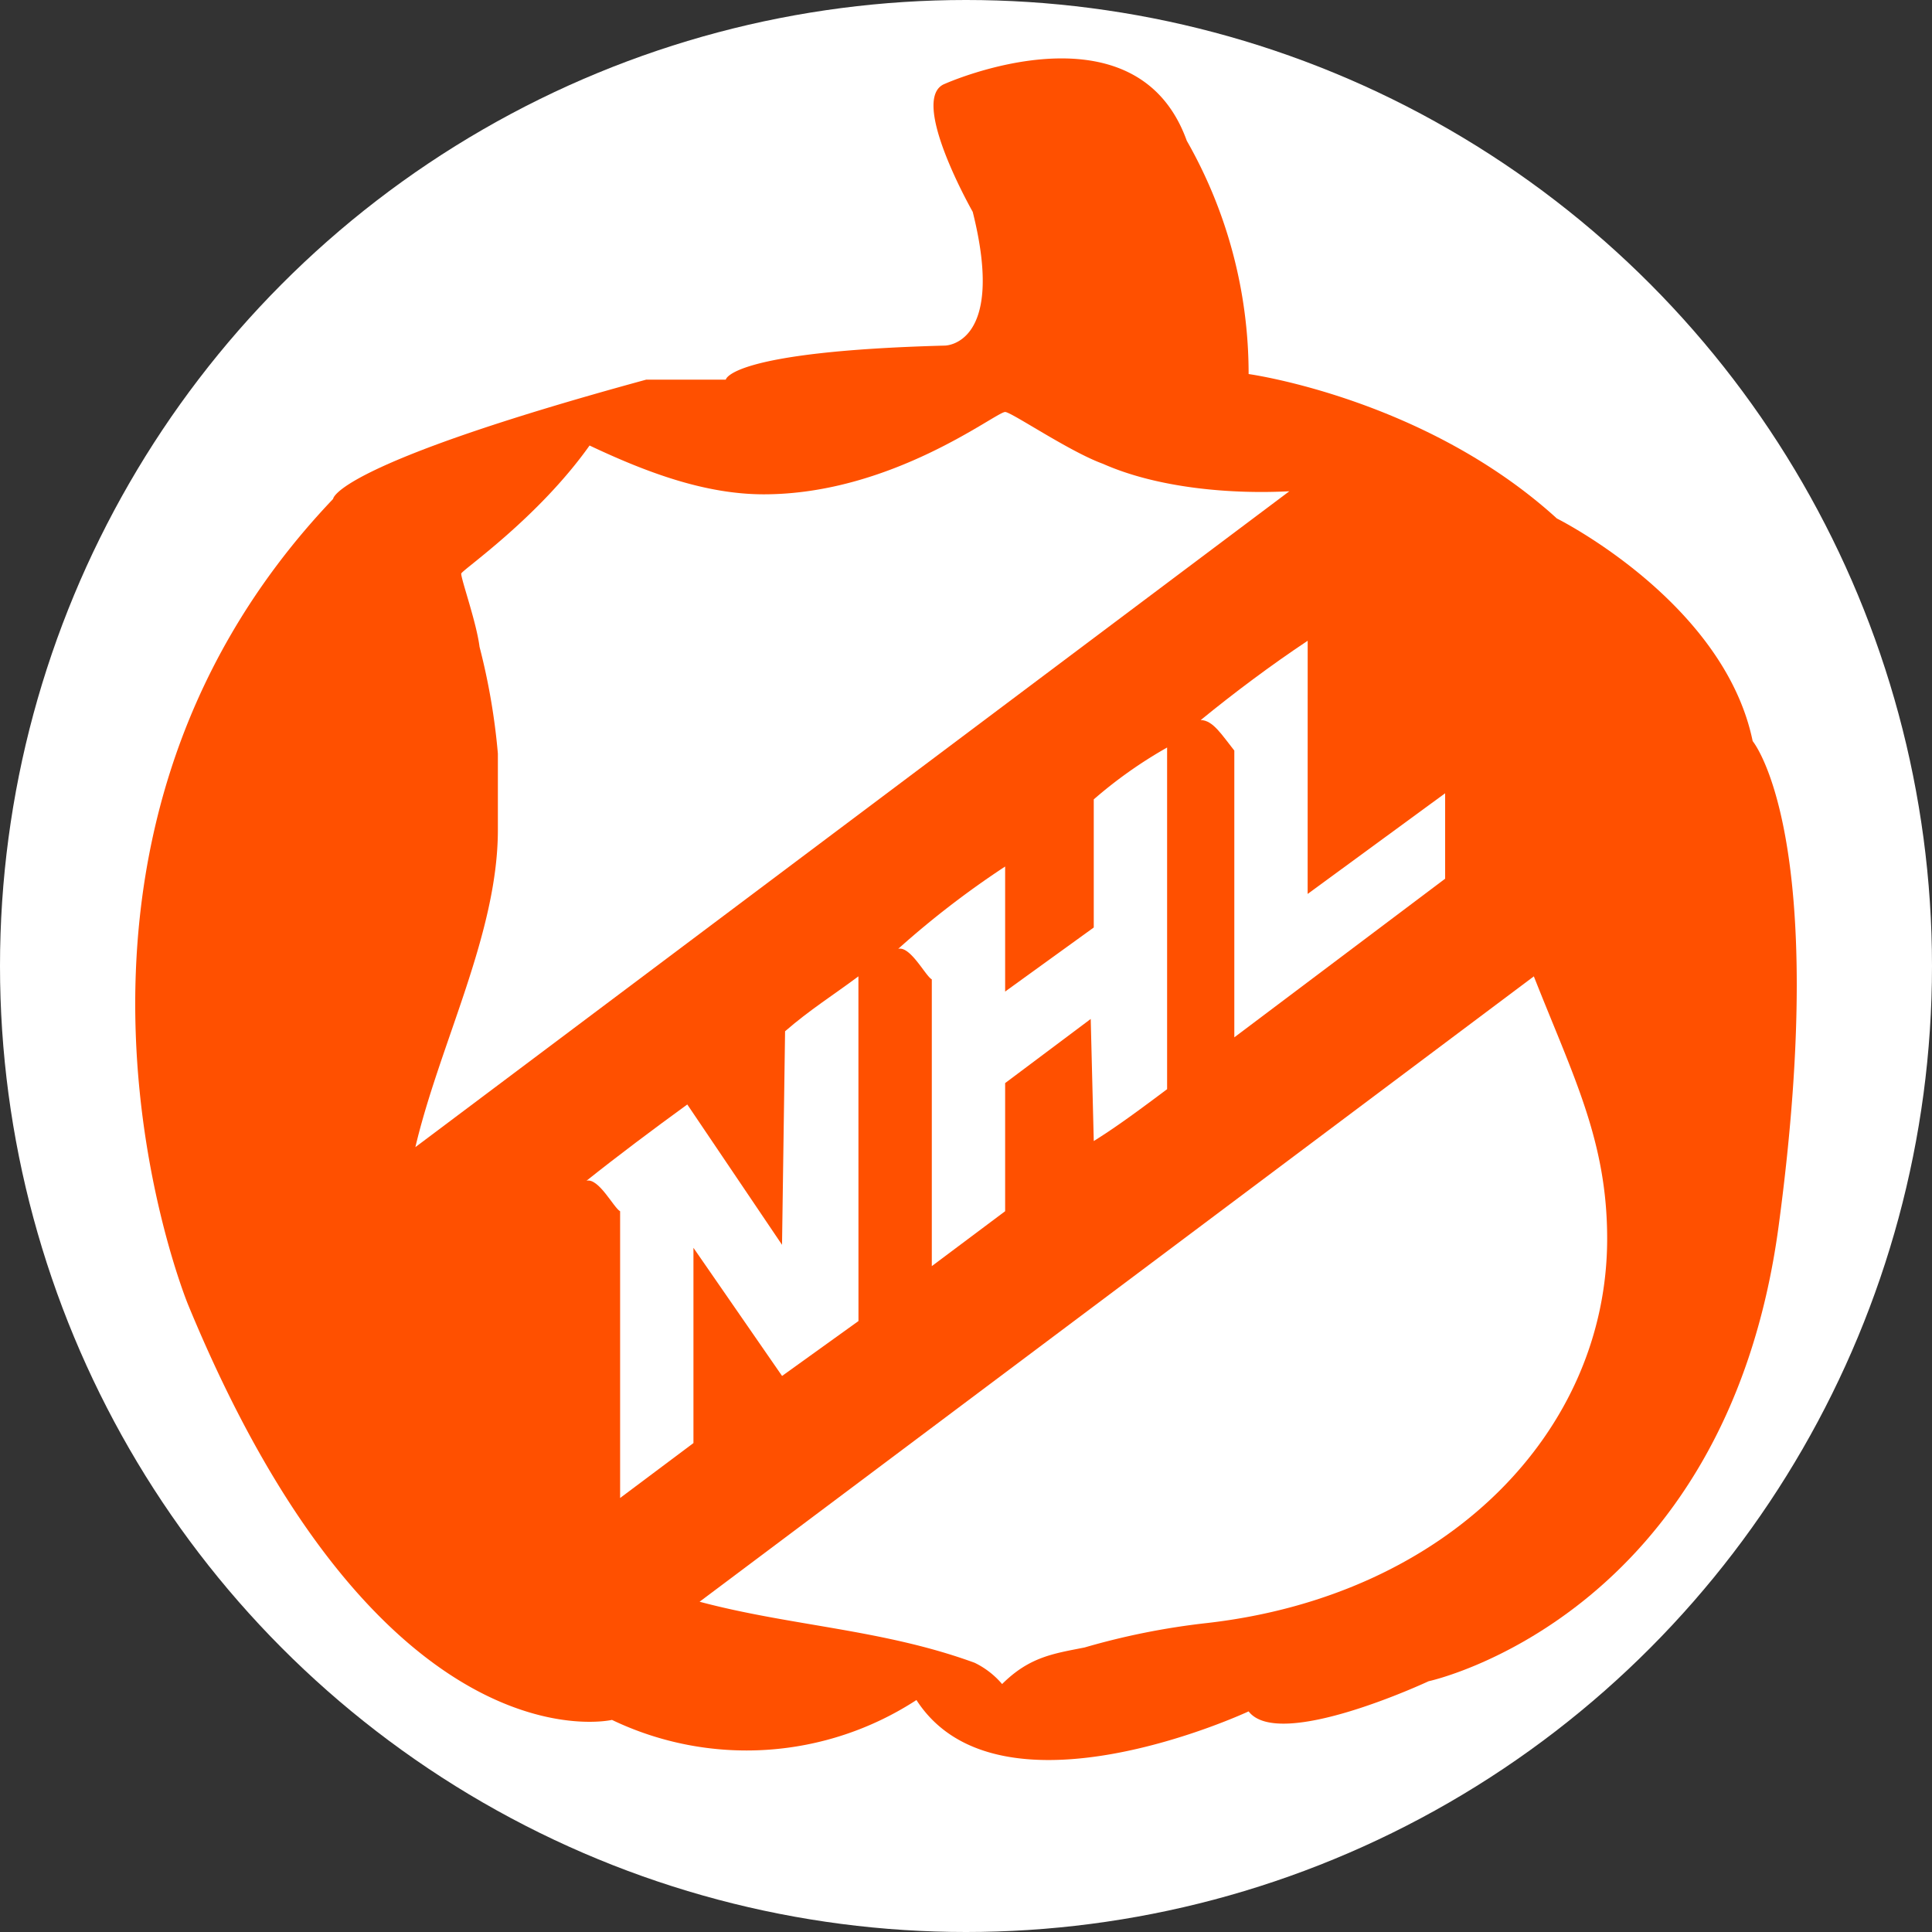 <svg id="Layer_1" data-name="Layer 1" xmlns="http://www.w3.org/2000/svg" viewBox="0 0 136.1 136.1">
  <rect x="0" y="0" width="136.1" height="136.1" fill="#333333" stroke="none"/>
  <defs>
    <style>
      .cls-1, .cls-3 {
        fill: #fff;
      }

      .cls-2 {
        fill: #ff5000;
      }

      .cls-3 {
        fill-rule: evenodd;
      }
    </style>
  </defs>
  <title>PP_Button_NHLai</title>
  <g>
    <circle class="cls-1" cx="68.05" cy="68.05" r="68.05"/>
    <path class="cls-2" d="M70.347,26.795s4.322,0,1.96-9.421c0,0-4.566-8.018-1.96-9.02,0,0,13.43-6.013,17.038,4.009A33.132,33.132,0,0,1,91.742,28.8s12.41,1.707,21.715,10.174c0,0,11.766,5.862,13.793,15.683,0,0,5.535,6.615,1.827,34.176s-24.655,32.052-24.655,32.052-10.527,4.93-12.68,2.124c0,0-17.587,8.218-23.4-.8a21.936,21.936,0,0,1-21.448,1.4s-16.236,3.808-29.867-29.265c0,0-13.229-32.115,10.223-56.748,0,0,0-2.384,22.049-8.4h5.613S55.113,27.2,70.347,26.795Z" transform="translate(-3.783 -2.45)"/>
  </g>
  <g>
    <path class="cls-3" d="M64.258,95.511l-5.382,3.868-6.243-9.026v13.754l-5.166,3.869v-20.2c-.431-.215-1.508-2.365-2.368-2.149,2.152-1.718,4.735-3.654,7.1-5.372l6.674,9.886.215-15.044c1.722-1.5,3.443-2.578,5.166-3.868Z" transform="translate(-3.783 -2.45)"/>
    <path class="cls-3" d="M86,79.177c-1.722,1.289-3.445,2.58-5.166,3.654l-.215-8.6L74.59,78.748v9.026l-5.166,3.868V71.44c-.431-.214-1.506-2.363-2.368-2.148a63.855,63.855,0,0,1,7.534-5.8V72.3l6.243-4.512V58.762A31.491,31.491,0,0,1,86,55.109Z" transform="translate(-3.783 -2.45)"/>
    <path class="cls-3" d="M95.9,65.424l9.686-7.092V64.35L90.735,75.525v-20.2c-.86-1.075-1.506-2.149-2.368-2.149,2.368-1.934,4.951-3.869,7.536-5.588Z" transform="translate(-3.783 -2.45)"/>
    <path class="cls-3" d="M81.48,35.123c3.874,1.718,9.04,2.149,13.131,1.934L33.044,83.26c1.722-7.306,5.812-15.043,5.812-22.349V55.538a45.833,45.833,0,0,0-1.292-7.521c-.215-1.718-1.291-4.728-1.291-5.157,0-.215,5.382-3.869,9.042-9.026,4.089,1.934,8.18,3.438,12.269,3.438,9.042,0,16.36-5.8,17.006-5.8C75.021,31.469,79.112,34.263,81.48,35.123Z" transform="translate(-3.783 -2.45)"/>
    <path class="cls-3" d="M117,89.708c0,13.54-11.194,25.144-28.2,27.078a50.92,50.92,0,0,0-8.611,1.72c-2.152.429-3.874.645-5.812,2.578a5.942,5.942,0,0,0-1.937-1.5c-6.459-2.363-12.916-2.578-19.374-4.3l58.769-44.054C114.631,78.319,117,82.831,117,89.708Z" transform="translate(-3.783 -2.45)"/>
  </g>
</svg>
